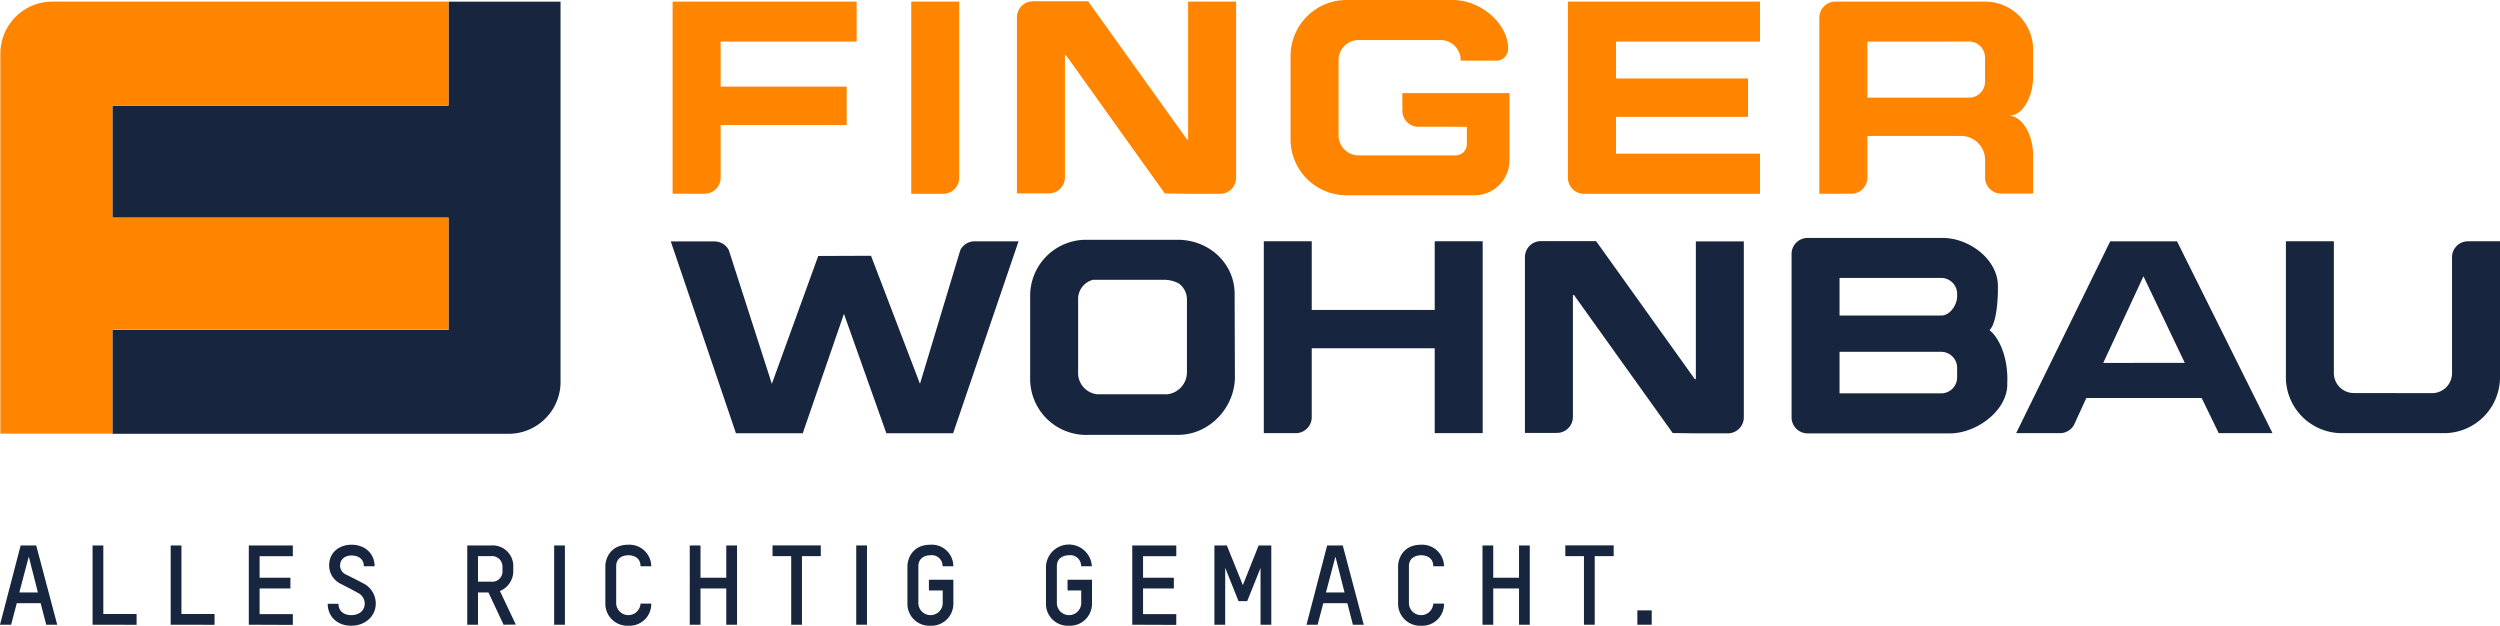 <svg id="be9bb773-ade1-46d4-a4c3-7d4f67654830" data-name="Ebene 1" xmlns="http://www.w3.org/2000/svg" viewBox="0 0 697.32 174.52"><defs><style>.ee85a763-2d22-4dab-87b5-c6321f9affe3{fill:#17253f;}.b256351f-a796-4f95-9430-ba4aeb984770{fill:#ff8500;}</style></defs><path class="ee85a763-2d22-4dab-87b5-c6321f9affe3" d="M170.26,171.43a14.51,14.51,0,0,1-14.51,14.51H45.25v-29H139V125.66H45.25V94.41H139v-29h31.25v106Z" transform="translate(-13.9 -64.94)"/><path class="b256351f-a796-4f95-9430-ba4aeb984770" d="M534.76,76.55V92.18h28.36a4.46,4.46,0,0,0,4.46-4.47V81a4.46,4.46,0,0,0-4.46-4.47Zm-8.93-11.16h41.75A13.4,13.4,0,0,1,581,78.79v7.89c-.2,5.87-3.12,10.52-6.69,10.52,3.57.22,6.49,4.88,6.69,10.74v11h-8.93a4.47,4.47,0,0,1-4.47-4.47v-4.91a6.69,6.69,0,0,0-6.69-6.7H534.76V114.5a4.47,4.47,0,0,1-4.47,4.47h-8.93V69.86a4.47,4.47,0,0,1,4.47-4.47ZM302,65.3h15.4L345,103.84h.3V65.39h13.39V114.5A4.47,4.47,0,0,1,354.2,119h-8.93l-6.47-.09L311.24,80.36h-.3v34.05a4.47,4.47,0,0,1-4.46,4.47h-8.93V69.77A4.47,4.47,0,0,1,302,65.3Zm162.64,42.51h40.17V119h-49.1a4.47,4.47,0,0,1-4.47-4.47V65.39h53.57V76.55H464.65V86.82h36.83V97.54H464.65v10.27ZM268.05,65.39h13.4V114.5A4.47,4.47,0,0,1,277,119h-8.93V65.39Zm-66.54,0h51.33V76.55H214.91V89.09h35.15V99.81H214.91V114.5a4.47,4.47,0,0,1-4.47,4.47h-8.93V65.39Zm216.33,34.9h-8.59a4.48,4.48,0,0,1-4.2-4.47,4.18,4.18,0,0,1,.05-.61l-.05-.82V90.91h29.88v18.74a9.76,9.76,0,0,1-9.76,9.76H389.5a15.62,15.62,0,0,1-15.63-15.62V80.57A15.63,15.63,0,0,1,389.5,64.94h29.58c7.94,0,15.49,6.62,15.49,13.61a3.35,3.35,0,0,1-3.26,3.32h-10V81.7a5.58,5.58,0,0,0-5.58-5.59H392.84a5.58,5.58,0,0,0-5.58,5.59v21a5.58,5.58,0,0,0,5.58,5.58h27.07a3.14,3.14,0,0,0,3.14-3.14v-4.81Z" transform="translate(-13.9 -64.94)"/><path class="b256351f-a796-4f95-9430-ba4aeb984770" d="M14,79.9A14.51,14.51,0,0,1,28.51,65.39H139v29H45.25v31.25H139v31.26H45.25v29H14V79.9Z" transform="translate(-13.9 -64.94)"/><path class="ee85a763-2d22-4dab-87b5-c6321f9affe3" d="M26.79,239.19l-1.55-6H18.58l-1.58,6H13.9l5.76-22.11H24l5.86,22.11Zm-4.86-19-2.64,10h5.18Z" transform="translate(-13.9 -64.94)"/><path class="ee85a763-2d22-4dab-87b5-c6321f9affe3" d="M39.72,239.19V217.08h3v19.13H52v3Z" transform="translate(-13.9 -64.94)"/><path class="ee85a763-2d22-4dab-87b5-c6321f9affe3" d="M61.51,239.19V217.08h3v19.13h9.24v3Z" transform="translate(-13.9 -64.94)"/><path class="ee85a763-2d22-4dab-87b5-c6321f9affe3" d="M83.3,239.19V217.08H95.58v3H86.31v6H94.9v3H86.31v7.16h9.27v3Z" transform="translate(-13.9 -64.94)"/><path class="ee85a763-2d22-4dab-87b5-c6321f9affe3" d="M111.89,239.47c-4,0-6.58-2.64-6.58-6.11h3c0,2,1.49,3.16,3.54,3.16,2.32,0,3.78-1.36,3.78-3.22a3.34,3.34,0,0,0-1.92-3c-.9-.52-2.33-1.27-5-2.63a5.67,5.67,0,0,1-3-5.06c0-3.35,2.57-5.73,6.23-5.73,3.81,0,6.45,2.51,6.45,6h-3c0-1.95-1.46-3-3.41-3-1.8,0-3.23,1-3.23,2.85a2.79,2.79,0,0,0,1.71,2.49c1.77.89,3.35,1.67,4.77,2.44a6.26,6.26,0,0,1,3.48,5.74C118.65,236.9,115.7,239.47,111.89,239.47Z" transform="translate(-13.9 -64.94)"/><path class="ee85a763-2d22-4dab-87b5-c6321f9affe3" d="M154.36,239.19l-4.22-9h-2.91v9h-3V217.08h6.67a5.76,5.76,0,0,1,6.17,6v1a6,6,0,0,1-3.73,5.71l4.44,9.36Zm-.31-16a2.93,2.93,0,0,0-3.23-3.13h-3.59v7.13h3.66a2.86,2.86,0,0,0,3.16-3.1Z" transform="translate(-13.9 -64.94)"/><path class="ee85a763-2d22-4dab-87b5-c6321f9affe3" d="M171.47,217.08v22.11h-3V217.08Z" transform="translate(-13.9 -64.94)"/><path class="ee85a763-2d22-4dab-87b5-c6321f9affe3" d="M189.14,239.47a6.12,6.12,0,0,1-6.39-6.14V222.88c0-1.95,1.27-6,6.42-6a6.09,6.09,0,0,1,6.39,6h-3c0-2.66-2.33-3.07-3.38-3.07s-3.41.41-3.41,3.1v10.39a3.4,3.4,0,0,0,6.79,0h3A6.07,6.07,0,0,1,189.14,239.47Z" transform="translate(-13.9 -64.94)"/><path class="ee85a763-2d22-4dab-87b5-c6321f9affe3" d="M216.48,239.19V229.08h-7.19v10.11h-3V217.08h3v9h7.19v-9h3v22.11Z" transform="translate(-13.9 -64.94)"/><path class="ee85a763-2d22-4dab-87b5-c6321f9affe3" d="M237.59,220.06v19.13h-3V220.06h-5.21v-3h13.46v3Z" transform="translate(-13.9 -64.94)"/><path class="ee85a763-2d22-4dab-87b5-c6321f9affe3" d="M255.73,217.08v22.11h-3V217.08Z" transform="translate(-13.9 -64.94)"/><path class="ee85a763-2d22-4dab-87b5-c6321f9affe3" d="M273.36,239.47a6.08,6.08,0,0,1-6.35-6.14V222.88c0-1.95,1.27-6,6.42-6a6,6,0,0,1,6.38,6h-3a3,3,0,0,0-3.34-3.07c-1.12,0-3.41.44-3.41,3.1v10.39a3.4,3.4,0,0,0,6.79,0v-3.66H273v-3h6.82v6.67A6.13,6.13,0,0,1,273.36,239.47Z" transform="translate(-13.9 -64.94)"/><path class="ee85a763-2d22-4dab-87b5-c6321f9affe3" d="M312,239.47a6.08,6.08,0,0,1-6.35-6.14V222.88a6.41,6.41,0,0,1,12.8,0h-3a3,3,0,0,0-3.35-3.07c-1.11,0-3.41.44-3.41,3.1v10.39a3.4,3.4,0,0,0,6.79,0v-3.66h-3.81v-3h6.82v6.67A6.14,6.14,0,0,1,312,239.47Z" transform="translate(-13.9 -64.94)"/><path class="ee85a763-2d22-4dab-87b5-c6321f9affe3" d="M329.72,239.19V217.08H342v3h-9.27v6h8.59v3h-8.59v7.16H342v3Z" transform="translate(-13.9 -64.94)"/><path class="ee85a763-2d22-4dab-87b5-c6321f9affe3" d="M352.63,239.19V217.08h3.47l4.47,11.07,4.4-11.07h3.53v22.11h-3V223.35l-3.72,9.27h-2.42l-3.72-9.3v15.87Z" transform="translate(-13.9 -64.94)"/><path class="ee85a763-2d22-4dab-87b5-c6321f9affe3" d="M391.26,239.19l-1.55-6H383l-1.58,6h-3.1l5.76-22.11h4.35l5.86,22.11Zm-4.87-19-2.64,10h5.18Z" transform="translate(-13.9 -64.94)"/><path class="ee85a763-2d22-4dab-87b5-c6321f9affe3" d="M410.26,239.47a6.12,6.12,0,0,1-6.39-6.14V222.88c0-1.95,1.27-6,6.42-6a6.09,6.09,0,0,1,6.39,6h-3c0-2.66-2.33-3.07-3.38-3.07s-3.41.41-3.41,3.1v10.39a3.4,3.4,0,0,0,6.79,0h3A6.07,6.07,0,0,1,410.26,239.47Z" transform="translate(-13.9 -64.94)"/><path class="ee85a763-2d22-4dab-87b5-c6321f9affe3" d="M437.6,239.19V229.08h-7.19v10.11h-3V217.08h3v9h7.19v-9h3v22.11Z" transform="translate(-13.9 -64.94)"/><path class="ee85a763-2d22-4dab-87b5-c6321f9affe3" d="M458.71,220.06v19.13h-3V220.06h-5.2v-3H464v3Z" transform="translate(-13.9 -64.94)"/><path class="ee85a763-2d22-4dab-87b5-c6321f9affe3" d="M470.61,239.19v-4h4v4Z" transform="translate(-13.9 -64.94)"/><path class="ee85a763-2d22-4dab-87b5-c6321f9affe3" d="M414.08,132.24h13.38v53.52H414.08V162.08h-34.3V181.3a4.46,4.46,0,0,1-4.45,4.46h-8.92V132.24h13.37v19.14h34.3Z" transform="translate(-13.9 -64.94)"/><path class="ee85a763-2d22-4dab-87b5-c6321f9affe3" d="M339.21,174.91H319.88a6,6,0,0,1-5.26-5.44V148.53a5.52,5.52,0,0,1,4.17-5.55h20a9,9,0,0,1,3.88,1,5.53,5.53,0,0,1,2.3,4.42l0,20.55a6.2,6.2,0,0,1-5.84,6m19.14-28.19c-.09-8.62-7.4-15-16-14.94H316.85a15.61,15.61,0,0,0-15.61,15.61v23.2A15.6,15.6,0,0,0,314.11,186a13.65,13.65,0,0,0,3.44.23H342.7c8.62-.08,15.74-7.71,15.65-16.33Z" transform="translate(-13.9 -64.94)"/><path class="ee85a763-2d22-4dab-87b5-c6321f9affe3" d="M443.71,132.19h15.38l27.54,38.5h.29V132.28H500.3v49.07a4.46,4.46,0,0,1-4.46,4.46h-8.92l-6.46-.09-27.53-38.49h-.3v34a4.46,4.46,0,0,1-4.46,4.46h-8.92V136.65a4.46,4.46,0,0,1,4.46-4.46" transform="translate(-13.9 -64.94)"/><path class="ee85a763-2d22-4dab-87b5-c6321f9affe3" d="M692.26,174.6a5.57,5.57,0,0,0,5.58-5.57V136.7a4.45,4.45,0,0,1,4.46-4.46h8.92v37.91a15.61,15.61,0,0,1-15.62,15.61H667.11a15.61,15.61,0,0,1-15.61-15.61V132.24h13.38V169a5.57,5.57,0,0,0,5.58,5.57Z" transform="translate(-13.9 -64.94)"/><path class="ee85a763-2d22-4dab-87b5-c6321f9affe3" d="M600.55,166.17,611.77,142l11.53,24.15Zm20.58-33.92H602.5l-26.24,53.51h12.2a4.46,4.46,0,0,0,4-2.44l3.38-7.37H628l4.77,9.81h15Z" transform="translate(-13.9 -64.94)"/><path class="ee85a763-2d22-4dab-87b5-c6321f9affe3" d="M285.76,132.25a4.48,4.48,0,0,0-4,2.44L270.51,172l-13.66-35.72-14.72.06L229.19,172l-12-37.28a4.49,4.49,0,0,0-4-2.44H201l18.18,53.51h18.63l11.49-33.31,11.83,33.31h18.62L298,132.25Z" transform="translate(-13.9 -64.94)"/><path class="ee85a763-2d22-4dab-87b5-c6321f9affe3" d="M555.34,174.66H527V163.07h28.34a4.47,4.47,0,0,1,4.46,4.47v2.66a4.46,4.46,0,0,1-4.46,4.46M527,142.46h28.34a4.46,4.46,0,0,1,4.46,4.45v.65c0,2.47-2,5.4-4.46,5.4H527ZM568.85,157c1.64-1.66,2.17-6.19,2.32-10.46v-1.84c0-7.4-8-13.39-15.4-13.39H518.08a4.47,4.47,0,0,0-4.46,4.47v45.58a4.46,4.46,0,0,0,4.46,4.46h39.71c7.39,0,16-6.29,16-13.69v-.62c.25-6.7-2.19-12.36-5-14.51" transform="translate(-13.9 -64.94)"/></svg>